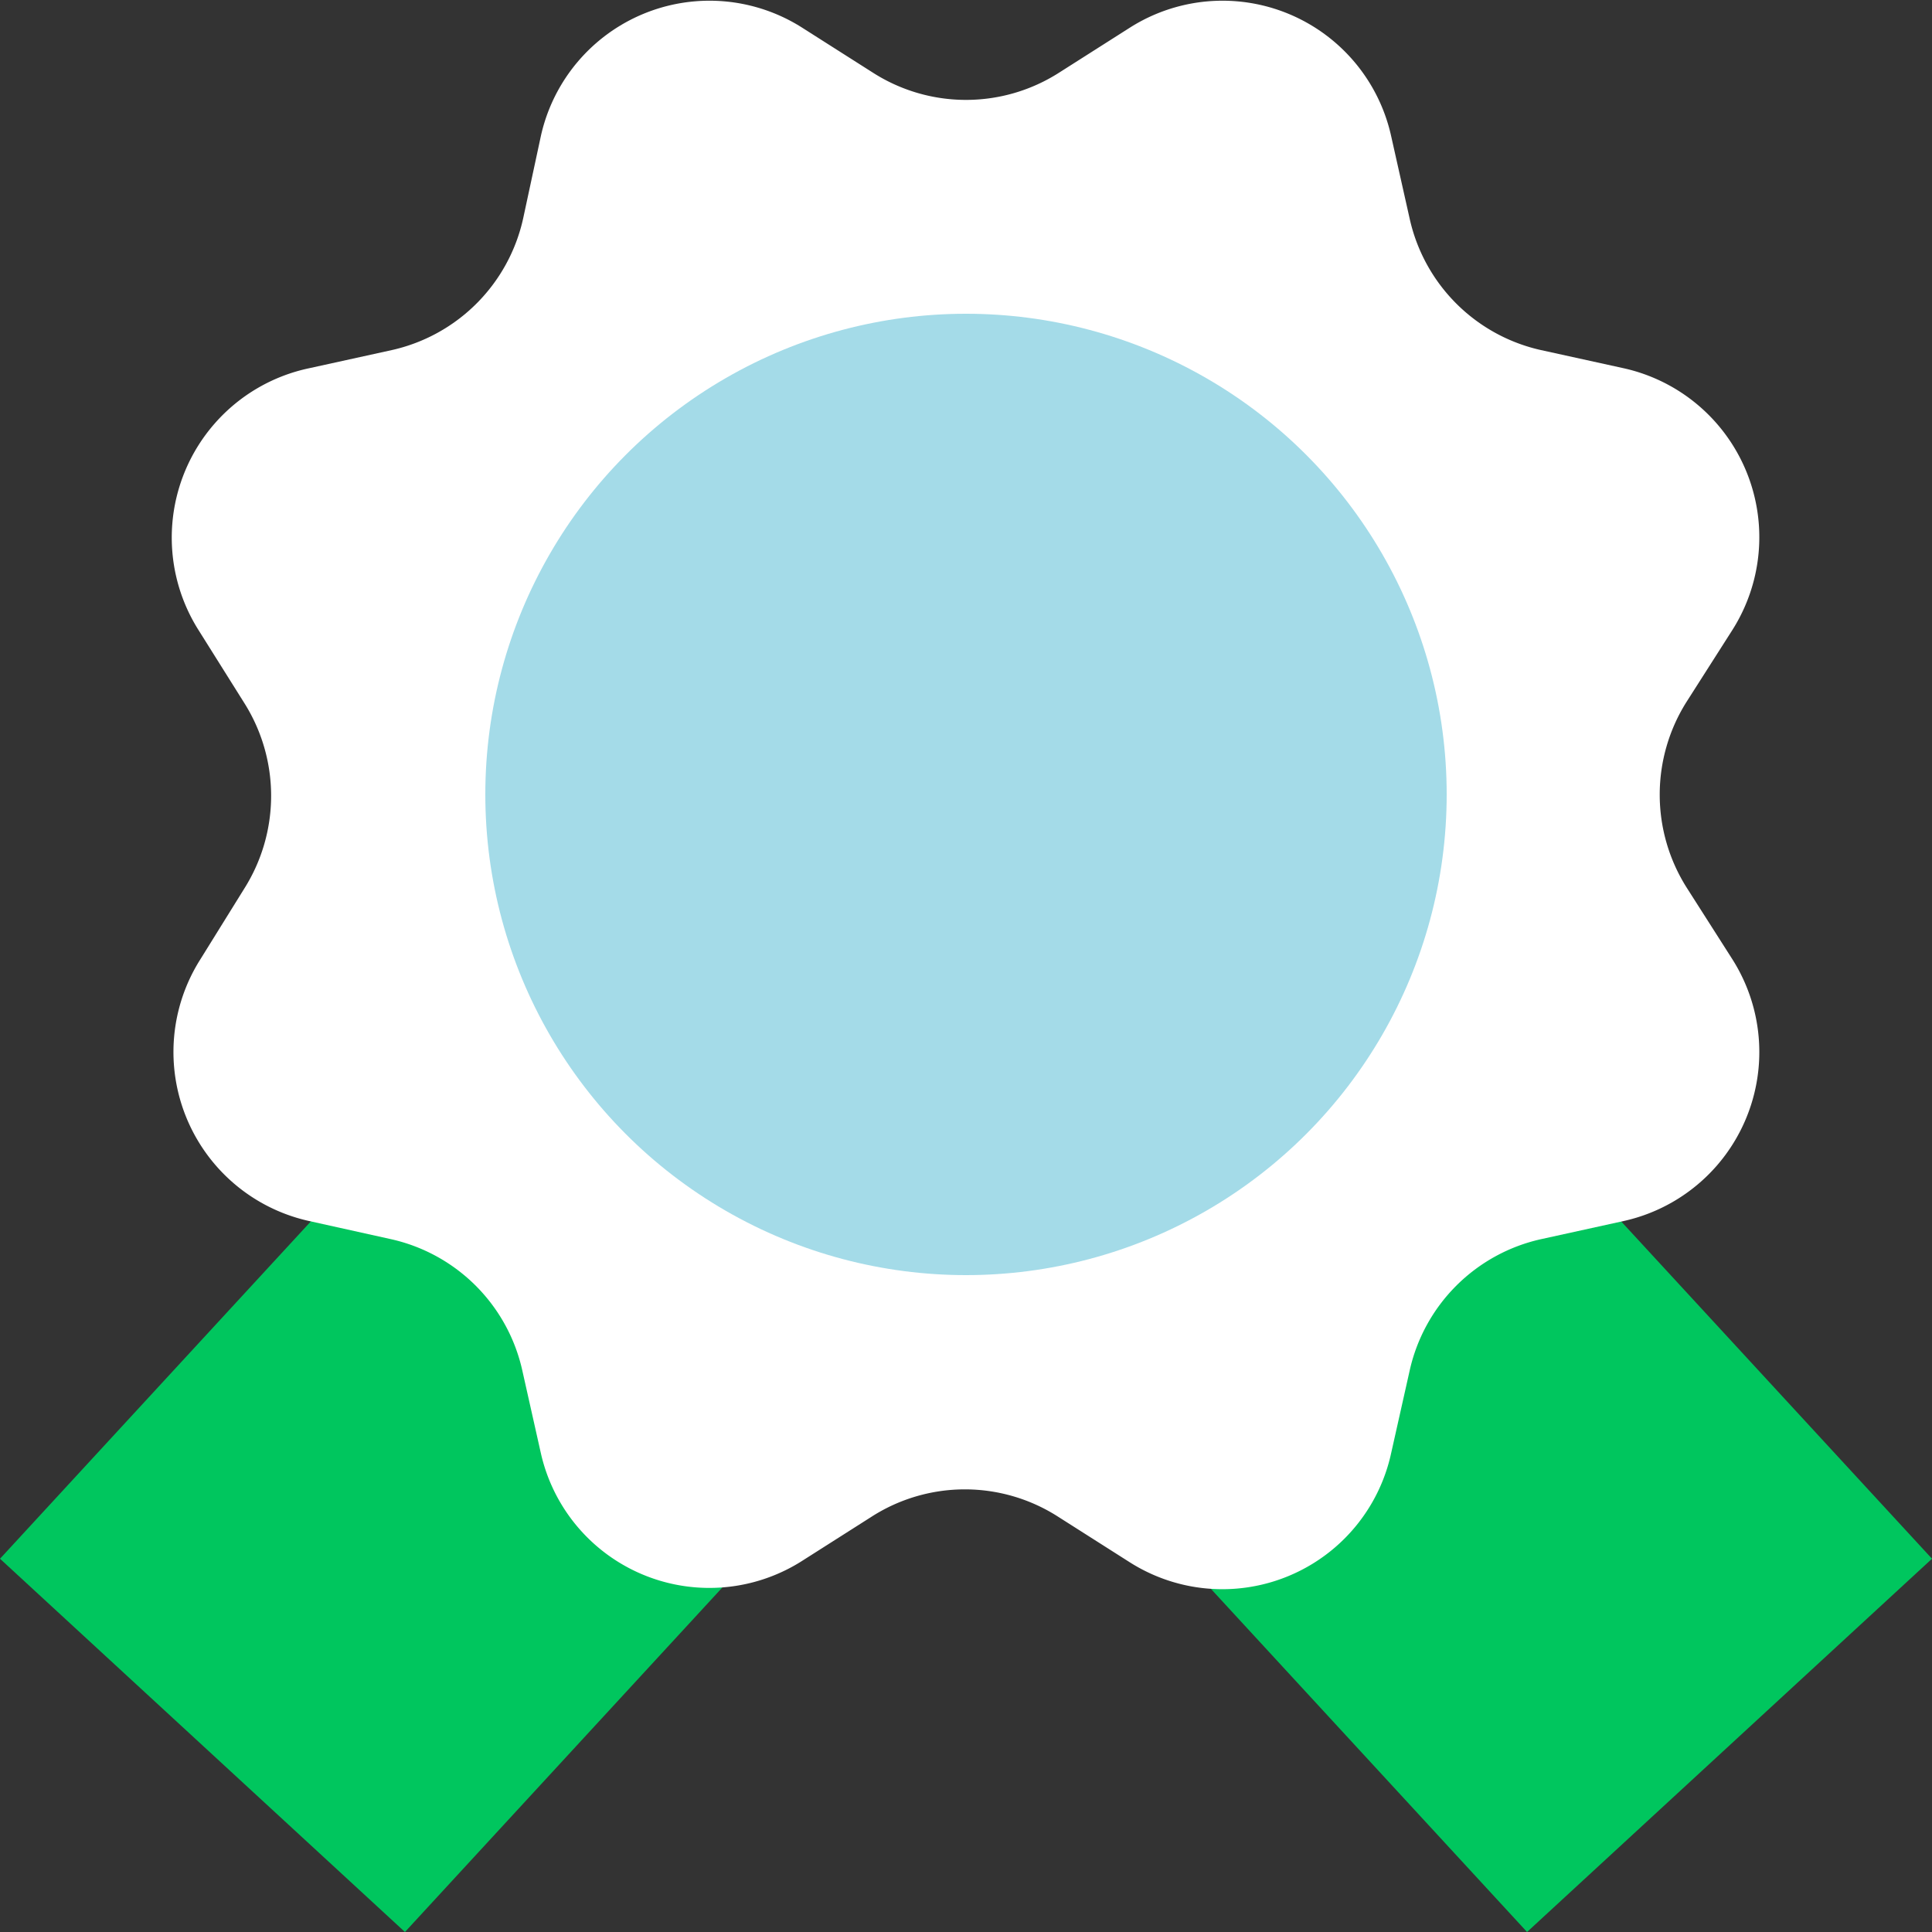 <svg xmlns="http://www.w3.org/2000/svg" viewBox="0 0 50 50" width="50" height="50"><rect x="0" y="0" width="50" height="50" fill="#333333" stroke="none"/><defs><style>.cls-1{fill:#00c65e;}.cls-2{fill:#fff;}.cls-3{fill:#a4dbe8;}</style></defs><g id="Icons"><polygon class="cls-1" points="10.48 50 0 40.34 25 13.21 50 40.34 39.52 50 25 34.24 10.48 50"/><path class="cls-2" d="M27.41,1.88,29.25.71A4.47,4.47,0,0,1,36,3.51l.48,2.14a4.48,4.48,0,0,0,3.4,3.41l2.14.47a4.48,4.48,0,0,1,2.81,6.78l-1.18,1.85a4.5,4.5,0,0,0,0,4.81l1.18,1.85a4.48,4.48,0,0,1-2.81,6.78l-2.14.47a4.48,4.48,0,0,0-3.4,3.41L36,37.62a4.47,4.47,0,0,1-6.78,2.8l-1.84-1.17a4.47,4.47,0,0,0-4.82,0l-1.84,1.17A4.47,4.47,0,0,1,14,37.62l-.48-2.14a4.48,4.48,0,0,0-3.4-3.41L8,31.6a4.48,4.48,0,0,1-2.81-6.78L6.32,23a4.5,4.5,0,0,0,0-4.81L5.14,16.31A4.48,4.48,0,0,1,8,9.53l2.14-.47a4.48,4.48,0,0,0,3.4-3.41L14,3.51A4.47,4.47,0,0,1,20.75.71l1.84,1.17A4.47,4.47,0,0,0,27.41,1.88Z"/><circle class="cls-3" cx="25" cy="20.56" r="12.44"/></g></svg>